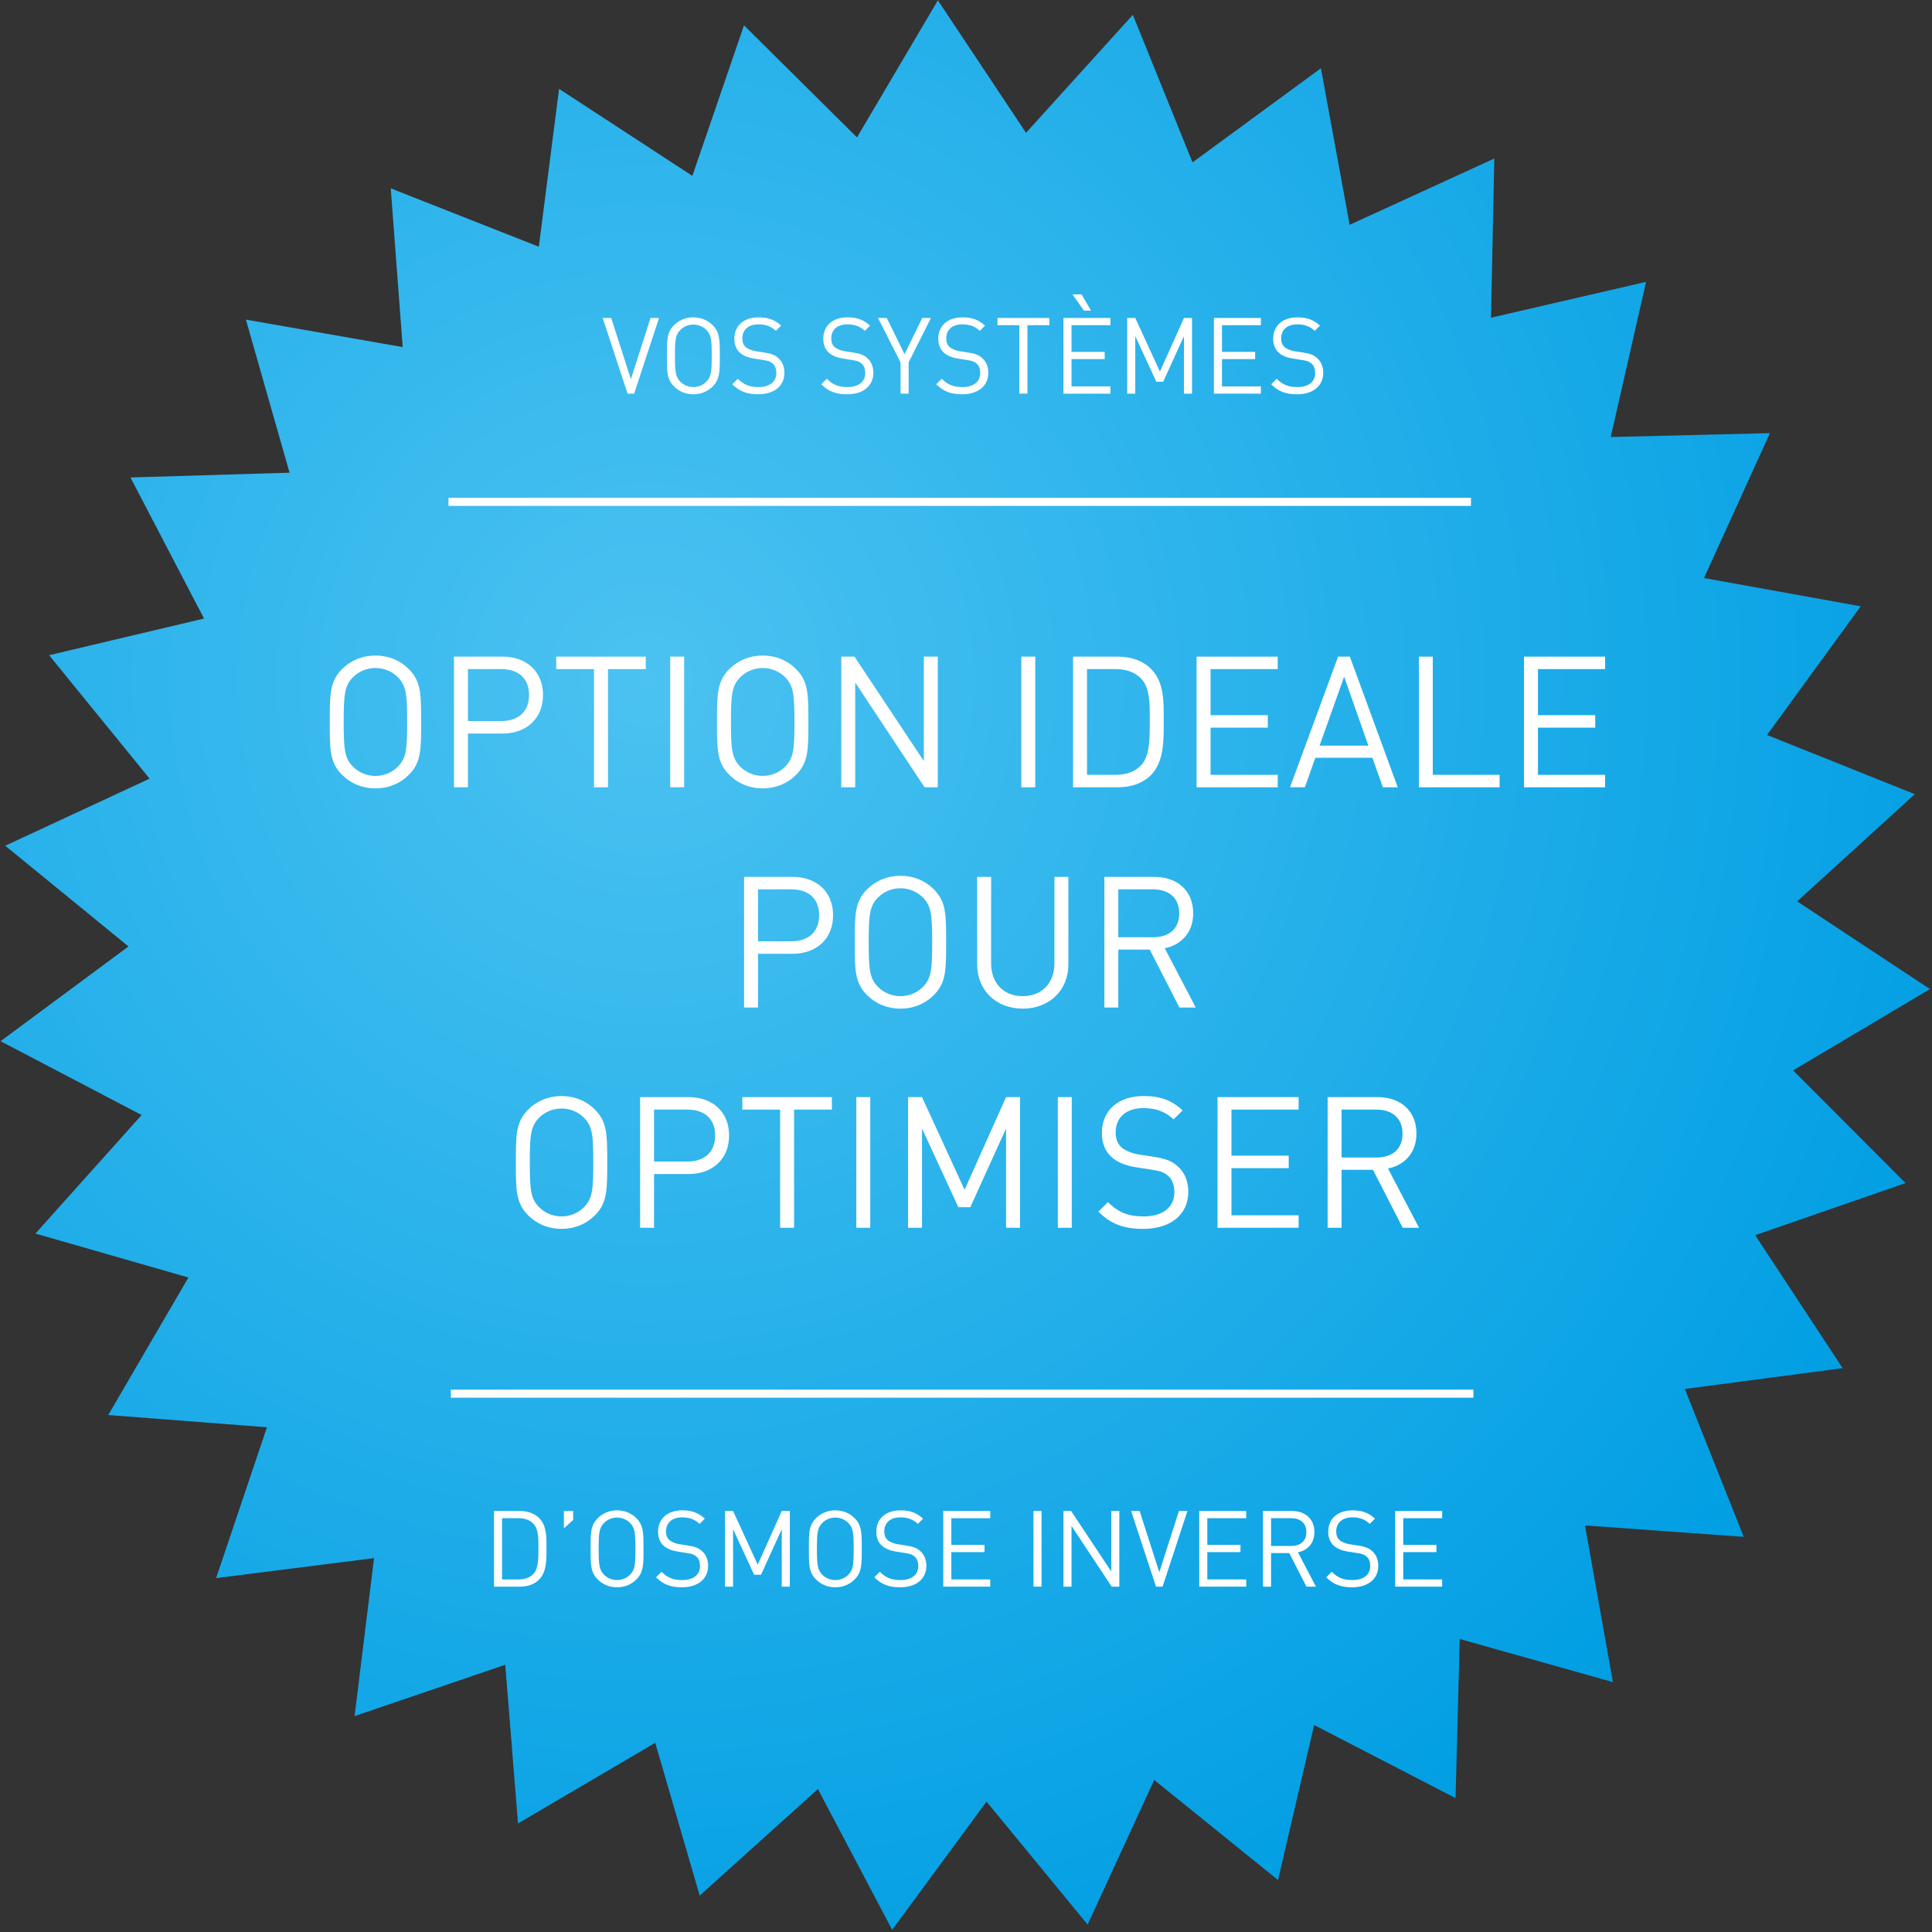 <?xml version="1.0" encoding="utf-8"?>
<!-- Generator: Adobe Illustrator 16.0.4, SVG Export Plug-In . SVG Version: 6.00 Build 0)  -->
<!DOCTYPE svg PUBLIC "-//W3C//DTD SVG 1.1//EN" "http://www.w3.org/Graphics/SVG/1.1/DTD/svg11.dtd">
<svg version="1.1" id="Layer_1" xmlns="http://www.w3.org/2000/svg" xmlns:xlink="http://www.w3.org/1999/xlink" x="0px" y="0px"
	 width="400px" height="400px" viewBox="0 0 400 400" enable-background="new 0 0 400 400" xml:space="preserve">
<rect x="0" y="0" width="400" height="400" fill="#333333" stroke="none"/>
<g id="Layer_1_1_">
	
		<radialGradient id="SVGID_1_" cx="483.849" cy="851.516" r="290.47" gradientTransform="matrix(1 0 0 1 -349.994 -710.79)" gradientUnits="userSpaceOnUse">
		<stop  offset="0" style="stop-color:#4BC2F1"/>
		<stop  offset="1" style="stop-color:#009EE3"/>
	</radialGradient>
	<polygon fill="url(#SVGID_1_)" points="301.355,372.277 272.077,357.146 264.598,389.241 238.968,368.523 225.182,398.459 
		204.25,373.003 184.717,399.55 169.338,370.406 144.867,392.465 135.662,360.835 107.25,377.521 104.607,344.672 73.414,355.301 
		77.438,322.591 44.743,326.727 55.27,295.496 22.409,292.966 39.011,264.494 7.335,255.395 29.32,230.855 0.125,215.564 
		26.604,195.951 1.086,175.101 30.97,161.214 10.172,135.654 42.239,128.063 27.012,98.851 59.951,97.868 50.911,66.175 
		83.375,71.861 80.9,38.995 111.56,51.081 115.75,18.401 143.346,36.416 154.035,5.245 177.431,28.448 194.176,0.07 212.432,27.495 
		234.544,3.067 246.9,33.617 273.479,14.137 279.432,46.55 309.382,32.821 308.697,65.775 340.803,58.358 333.484,90.481 
		366.438,89.679 352.802,119.676 385.239,125.532 365.846,152.172 396.438,164.426 372.085,186.618 399.577,204.779 
		371.247,221.615 394.523,244.947 363.395,255.73 381.504,283.266 348.828,287.568 361.025,318.189 328.152,315.823 
		333.938,348.268 302.221,339.335 	"/>
</g>
<g id="fr">
	<g>
		<rect x="92.855" y="103.065" fill="#FFFFFF" width="211.696" height="1.675"/>
		<rect x="93.354" y="287.702" fill="#FFFFFF" width="211.696" height="1.676"/>
	</g>
</g>
<g>
	<path fill="#FFFFFF" d="M131.295,81.5h-1.364l-5.148-15.666h1.76l4.071,12.674l4.071-12.674h1.76L131.295,81.5z"/>
	<path fill="#FFFFFF" d="M147.554,80.004c-1.056,1.056-2.442,1.628-4.005,1.628c-1.562,0-2.948-0.572-4.004-1.628
		c-1.474-1.474-1.474-3.015-1.474-6.337c0-3.323,0-4.863,1.474-6.337c1.056-1.056,2.442-1.628,4.004-1.628
		c1.562,0,2.949,0.572,4.005,1.628c1.474,1.474,1.474,3.014,1.474,6.337C149.028,76.989,149.028,78.53,147.554,80.004z
		 M146.256,68.32c-0.682-0.704-1.672-1.123-2.707-1.123s-2.024,0.418-2.706,1.123c-0.99,1.012-1.101,2.068-1.101,5.347
		c0,3.278,0.11,4.334,1.101,5.347c0.682,0.704,1.672,1.122,2.706,1.122s2.024-0.418,2.707-1.122c0.99-1.012,1.1-2.068,1.1-5.347
		C147.356,70.388,147.246,69.332,146.256,68.32z"/>
	<path fill="#FFFFFF" d="M156.991,81.632c-2.354,0-3.895-0.594-5.369-2.068l1.144-1.144c1.298,1.298,2.508,1.716,4.269,1.716
		c2.289,0,3.697-1.078,3.697-2.904c0-0.814-0.242-1.518-0.749-1.958c-0.506-0.44-0.902-0.572-2.046-0.748l-1.827-0.286
		c-1.232-0.198-2.2-0.594-2.882-1.188c-0.792-0.704-1.188-1.672-1.188-2.926c0-2.663,1.914-4.423,5.017-4.423
		c2.002,0,3.322,0.506,4.665,1.716l-1.078,1.078c-0.968-0.88-2.002-1.342-3.652-1.342c-2.09,0-3.3,1.167-3.3,2.905
		c0,0.77,0.22,1.386,0.704,1.804c0.484,0.418,1.298,0.726,2.112,0.858l1.716,0.264c1.475,0.22,2.201,0.528,2.86,1.1
		c0.858,0.726,1.32,1.804,1.32,3.103C162.404,79.938,160.247,81.632,156.991,81.632z"/>
	<path fill="#FFFFFF" d="M175.405,81.632c-2.354,0-3.895-0.594-5.369-2.068l1.144-1.144c1.298,1.298,2.508,1.716,4.269,1.716
		c2.288,0,3.696-1.078,3.696-2.904c0-0.814-0.242-1.518-0.748-1.958c-0.506-0.44-0.902-0.572-2.046-0.748l-1.827-0.286
		c-1.232-0.198-2.2-0.594-2.882-1.188c-0.792-0.704-1.188-1.672-1.188-2.926c0-2.663,1.914-4.423,5.017-4.423
		c2.002,0,3.323,0.506,4.665,1.716l-1.078,1.078c-0.968-0.88-2.002-1.342-3.652-1.342c-2.09,0-3.301,1.167-3.301,2.905
		c0,0.77,0.22,1.386,0.704,1.804c0.484,0.418,1.298,0.726,2.112,0.858l1.716,0.264c1.475,0.22,2.201,0.528,2.861,1.1
		c0.858,0.726,1.32,1.804,1.32,3.103C180.817,79.938,178.661,81.632,175.405,81.632z"/>
	<path fill="#FFFFFF" d="M188.121,75.031V81.5h-1.672v-6.469l-4.665-9.197h1.804l3.696,7.503l3.653-7.503h1.804L188.121,75.031z"/>
	<path fill="#FFFFFF" d="M199.209,81.632c-2.354,0-3.895-0.594-5.369-2.068l1.144-1.144c1.298,1.298,2.508,1.716,4.269,1.716
		c2.289,0,3.697-1.078,3.697-2.904c0-0.814-0.242-1.518-0.748-1.958c-0.506-0.44-0.902-0.572-2.046-0.748l-1.827-0.286
		c-1.232-0.198-2.2-0.594-2.882-1.188c-0.792-0.704-1.188-1.672-1.188-2.926c0-2.663,1.914-4.423,5.017-4.423
		c2.003,0,3.322,0.506,4.665,1.716l-1.078,1.078c-0.969-0.88-2.002-1.342-3.653-1.342c-2.09,0-3.3,1.167-3.3,2.905
		c0,0.77,0.22,1.386,0.704,1.804c0.484,0.418,1.298,0.726,2.112,0.858l1.716,0.264c1.475,0.22,2.2,0.528,2.86,1.1
		c0.858,0.726,1.32,1.804,1.32,3.103C204.621,79.938,202.465,81.632,199.209,81.632z"/>
	<path fill="#FFFFFF" d="M212.717,67.33V81.5h-1.672V67.33h-4.533v-1.496h10.737v1.496H212.717z"/>
	<path fill="#FFFFFF" d="M220.174,81.5V65.834h9.725v1.496h-8.053v5.522h6.865v1.497h-6.865v5.655h8.053V81.5H220.174z
		 M224.42,64.315l-2.376-3.366h1.892l1.938,3.366H224.42z"/>
	<path fill="#FFFFFF" d="M245.123,81.5V69.596l-4.291,9.439h-1.43l-4.357-9.439V81.5h-1.672V65.834h1.672l5.105,11.111l4.973-11.111
		h1.672V81.5H245.123z"/>
	<path fill="#FFFFFF" d="M251.325,81.5V65.834h9.726v1.496h-8.053v5.522h6.865v1.497h-6.865v5.655h8.053V81.5H251.325z"/>
	<path fill="#FFFFFF" d="M268.552,81.632c-2.354,0-3.895-0.594-5.368-2.068l1.144-1.144c1.298,1.298,2.509,1.716,4.269,1.716
		c2.288,0,3.696-1.078,3.696-2.904c0-0.814-0.241-1.518-0.748-1.958c-0.506-0.44-0.901-0.572-2.046-0.748l-1.826-0.286
		c-1.232-0.198-2.201-0.594-2.883-1.188c-0.792-0.704-1.188-1.672-1.188-2.926c0-2.663,1.914-4.423,5.016-4.423
		c2.003,0,3.323,0.506,4.665,1.716l-1.078,1.078c-0.968-0.88-2.002-1.342-3.652-1.342c-2.091,0-3.301,1.167-3.301,2.905
		c0,0.77,0.22,1.386,0.704,1.804c0.484,0.418,1.299,0.726,2.112,0.858l1.716,0.264c1.475,0.22,2.201,0.528,2.861,1.1
		c0.857,0.726,1.32,1.804,1.32,3.103C273.965,79.938,271.809,81.632,268.552,81.632z"/>
</g>
<g>
	<path fill="#FFFFFF" d="M84.646,160.417c-1.824,1.824-4.217,2.812-6.915,2.812s-5.091-0.988-6.915-2.812
		c-2.545-2.546-2.545-5.206-2.545-10.942c0-5.737,0-8.397,2.545-10.942c1.824-1.824,4.217-2.812,6.915-2.812
		s5.091,0.988,6.915,2.812c2.545,2.545,2.545,5.205,2.545,10.942C87.191,155.211,87.191,157.871,84.646,160.417z M82.404,140.241
		c-1.178-1.216-2.888-1.938-4.673-1.938s-3.496,0.722-4.673,1.938c-1.709,1.748-1.9,3.572-1.9,9.233s0.19,7.485,1.9,9.232
		c1.178,1.216,2.888,1.938,4.673,1.938s3.496-0.722,4.673-1.938c1.71-1.748,1.9-3.571,1.9-9.232S84.114,141.989,82.404,140.241z"/>
	<path fill="#FFFFFF" d="M104.064,151.868h-7.181V163h-2.887v-27.052h10.068c4.939,0,8.359,3.077,8.359,7.94
		S109.004,151.868,104.064,151.868z M103.798,138.532h-6.915v10.752h6.915c3.382,0,5.737-1.824,5.737-5.396
		C109.535,140.317,107.18,138.532,103.798,138.532z"/>
	<path fill="#FFFFFF" d="M125.876,138.532V163h-2.888v-24.468h-7.827v-2.583h18.542v2.583H125.876z"/>
	<path fill="#FFFFFF" d="M138.759,163v-27.052h2.887V163H138.759z"/>
	<path fill="#FFFFFF" d="M164.824,160.417c-1.824,1.824-4.217,2.812-6.915,2.812s-5.091-0.988-6.915-2.812
		c-2.545-2.546-2.545-5.206-2.545-10.942c0-5.737,0-8.397,2.545-10.942c1.824-1.824,4.217-2.812,6.915-2.812
		s5.091,0.988,6.915,2.812c2.545,2.545,2.545,5.205,2.545,10.942C167.37,155.211,167.37,157.871,164.824,160.417z M162.583,140.241
		c-1.178-1.216-2.888-1.938-4.673-1.938s-3.496,0.722-4.673,1.938c-1.709,1.748-1.9,3.572-1.9,9.233s0.19,7.485,1.9,9.232
		c1.178,1.216,2.888,1.938,4.673,1.938s3.496-0.722,4.673-1.938c1.71-1.748,1.9-3.571,1.9-9.232S164.293,141.989,162.583,140.241z"
		/>
	<path fill="#FFFFFF" d="M191.424,163l-14.362-21.695V163h-2.887v-27.052h2.735l14.362,21.619v-21.619h2.888V163H191.424z"/>
	<path fill="#FFFFFF" d="M211.452,163v-27.052h2.888V163H211.452z"/>
	<path fill="#FFFFFF" d="M238.278,160.492c-1.634,1.634-4.027,2.508-6.839,2.508h-9.271v-27.052h9.271
		c2.812,0,5.205,0.874,6.839,2.507c2.812,2.812,2.66,6.953,2.66,10.714C240.938,152.932,241.089,157.681,238.278,160.492z
		 M236.264,140.507c-1.406-1.444-3.229-1.976-5.319-1.976h-5.89v21.885h5.89c2.09,0,3.913-0.532,5.319-1.976
		c1.861-1.938,1.785-5.965,1.785-9.271C238.049,145.865,238.125,142.445,236.264,140.507z"/>
	<path fill="#FFFFFF" d="M247.742,163v-27.052h16.793v2.583h-13.906v9.537h11.854v2.583h-11.854v9.765h13.906V163H247.742z"/>
	<path fill="#FFFFFF" d="M286.309,163l-2.166-6.117h-11.816L270.161,163h-3.077l9.954-27.052h2.432L289.387,163H286.309z
		 M278.291,140.089l-5.09,14.286h10.105L278.291,140.089z"/>
	<path fill="#FFFFFF" d="M293.759,163v-27.052h2.888v24.468h13.83V163H293.759z"/>
	<path fill="#FFFFFF" d="M315.532,163v-27.052h16.794v2.583H318.42v9.537h11.854v2.583H318.42v9.765h13.906V163H315.532z"/>
	<path fill="#FFFFFF" d="M164.122,197.468h-7.181V208.6h-2.887v-27.052h10.068c4.939,0,8.359,3.078,8.359,7.941
		S169.062,197.468,164.122,197.468z M163.856,184.132h-6.915v10.752h6.915c3.382,0,5.737-1.824,5.737-5.396
		C169.594,185.917,167.238,184.132,163.856,184.132z"/>
	<path fill="#FFFFFF" d="M193.343,206.017c-1.824,1.823-4.217,2.812-6.915,2.812s-5.091-0.988-6.915-2.812
		c-2.545-2.546-2.545-5.206-2.545-10.942c0-5.737,0-8.397,2.545-10.942c1.824-1.824,4.217-2.812,6.915-2.812
		s5.091,0.988,6.915,2.812c2.545,2.545,2.545,5.205,2.545,10.942C195.888,200.811,195.888,203.471,193.343,206.017z
		 M191.101,185.841c-1.178-1.216-2.888-1.938-4.673-1.938s-3.496,0.722-4.673,1.938c-1.709,1.748-1.9,3.572-1.9,9.233
		s0.19,7.484,1.9,9.232c1.178,1.216,2.888,1.938,4.673,1.938s3.496-0.722,4.673-1.938c1.71-1.748,1.9-3.571,1.9-9.232
		S192.811,187.589,191.101,185.841z"/>
	<path fill="#FFFFFF" d="M211.736,208.828c-5.472,0-9.423-3.762-9.423-9.157v-18.124h2.888v17.896c0,4.104,2.584,6.801,6.535,6.801
		c3.952,0,6.573-2.697,6.573-6.801v-17.896h2.887v18.124C221.196,205.066,217.207,208.828,211.736,208.828z"/>
	<path fill="#FFFFFF" d="M244.187,208.6l-6.155-12.006h-6.497V208.6h-2.888v-27.052h10.373c4.711,0,8.017,2.85,8.017,7.523
		c0,3.952-2.394,6.535-5.89,7.257l6.422,12.271H244.187z M238.754,184.132h-7.22v9.917h7.22c3.152,0,5.395-1.634,5.395-4.939
		C244.149,185.804,241.906,184.132,238.754,184.132z"/>
	<path fill="#FFFFFF" d="M123.177,251.617c-1.824,1.823-4.217,2.811-6.915,2.811s-5.091-0.987-6.915-2.811
		c-2.545-2.547-2.545-5.206-2.545-10.943c0-5.736,0-8.396,2.545-10.941c1.824-1.824,4.217-2.812,6.915-2.812
		s5.091,0.988,6.915,2.812c2.545,2.545,2.545,5.205,2.545,10.941C125.722,246.411,125.722,249.07,123.177,251.617z M120.935,231.441
		c-1.178-1.216-2.888-1.938-4.673-1.938s-3.496,0.722-4.673,1.938c-1.709,1.748-1.9,3.572-1.9,9.232c0,5.662,0.19,7.485,1.9,9.232
		c1.178,1.217,2.888,1.938,4.673,1.938s3.496-0.722,4.673-1.938c1.71-1.747,1.9-3.57,1.9-9.232
		C122.835,235.014,122.645,233.189,120.935,231.441z"/>
	<path fill="#FFFFFF" d="M142.595,243.068h-7.181V254.2h-2.887v-27.052h10.068c4.939,0,8.359,3.077,8.359,7.94
		S147.535,243.068,142.595,243.068z M142.329,229.732h-6.915v10.752h6.915c3.382,0,5.737-1.824,5.737-5.396
		S145.711,229.732,142.329,229.732z"/>
	<path fill="#FFFFFF" d="M164.407,229.732V254.2h-2.888v-24.468h-7.827v-2.584h18.542v2.584H164.407z"/>
	<path fill="#FFFFFF" d="M177.29,254.2v-27.052h2.887V254.2H177.29z"/>
	<path fill="#FFFFFF" d="M208.295,254.2v-20.556l-7.409,16.301h-2.47l-7.523-16.301V254.2h-2.887v-27.052h2.887l8.815,19.188
		l8.587-19.188h2.887V254.2H208.295z"/>
	<path fill="#FFFFFF" d="M219.014,254.2v-27.052h2.887V254.2H219.014z"/>
	<path fill="#FFFFFF" d="M236.682,254.428c-4.064,0-6.725-1.025-9.27-3.571l1.975-1.976c2.242,2.242,4.332,2.964,7.371,2.964
		c3.952,0,6.384-1.862,6.384-5.016c0-1.405-0.418-2.622-1.292-3.382s-1.558-0.987-3.533-1.291l-3.154-0.494
		c-2.127-0.342-3.799-1.025-4.977-2.052c-1.368-1.216-2.052-2.888-2.052-5.054c0-4.597,3.306-7.637,8.663-7.637
		c3.457,0,5.736,0.874,8.055,2.964l-1.862,1.862c-1.672-1.521-3.458-2.318-6.308-2.318c-3.609,0-5.698,2.014-5.698,5.016
		c0,1.33,0.38,2.394,1.216,3.115c0.836,0.723,2.241,1.254,3.647,1.482l2.964,0.455c2.545,0.381,3.799,0.912,4.938,1.9
		c1.481,1.254,2.28,3.115,2.28,5.357C246.03,251.502,242.306,254.428,236.682,254.428z"/>
	<path fill="#FFFFFF" d="M252.074,254.2v-27.052h16.793v2.584h-13.906v9.536h11.854v2.583h-11.854v9.766h13.906v2.583H252.074z"/>
	<path fill="#FFFFFF" d="M290.412,254.2l-6.154-12.007h-6.498V254.2h-2.887v-27.052h10.372c4.712,0,8.017,2.85,8.017,7.522
		c0,3.952-2.393,6.535-5.889,7.257l6.421,12.272H290.412z M284.98,229.732h-7.22v9.916h7.22c3.153,0,5.396-1.634,5.396-4.939
		S288.133,229.732,284.98,229.732z"/>
</g>
<g>
	<path fill="#FFFFFF" d="M111.607,327.048c-0.946,0.946-2.333,1.452-3.96,1.452h-5.369v-15.666h5.369
		c1.628,0,3.014,0.506,3.96,1.452c1.628,1.628,1.54,4.026,1.54,6.204C113.147,322.669,113.235,325.42,111.607,327.048z
		 M110.441,315.475c-0.814-0.836-1.871-1.145-3.081-1.145h-3.411v12.674h3.411c1.21,0,2.266-0.309,3.081-1.145
		c1.078-1.122,1.034-3.454,1.034-5.369C111.475,318.576,111.519,316.596,110.441,315.475z"/>
	<path fill="#FFFFFF" d="M116.753,316.42v-3.586h1.914v1.848L116.753,316.42z"/>
	<path fill="#FFFFFF" d="M131.758,327.004c-1.056,1.057-2.442,1.628-4.005,1.628c-1.562,0-2.948-0.571-4.004-1.628
		c-1.474-1.475-1.474-3.015-1.474-6.337c0-3.323,0-4.862,1.474-6.337c1.056-1.057,2.442-1.629,4.004-1.629
		c1.562,0,2.949,0.572,4.005,1.629c1.474,1.475,1.474,3.014,1.474,6.337C133.232,323.989,133.232,325.529,131.758,327.004z
		 M130.46,315.32c-0.682-0.704-1.672-1.123-2.707-1.123s-2.024,0.419-2.706,1.123c-0.99,1.012-1.101,2.068-1.101,5.347
		s0.11,4.335,1.101,5.347c0.682,0.704,1.672,1.122,2.706,1.122s2.024-0.418,2.707-1.122c0.99-1.012,1.1-2.068,1.1-5.347
		S131.45,316.332,130.46,315.32z"/>
	<path fill="#FFFFFF" d="M141.195,328.632c-2.354,0-3.895-0.594-5.369-2.068l1.144-1.144c1.298,1.298,2.508,1.716,4.269,1.716
		c2.289,0,3.697-1.078,3.697-2.904c0-0.813-0.242-1.519-0.749-1.958c-0.506-0.44-0.902-0.572-2.046-0.748l-1.827-0.287
		c-1.232-0.197-2.2-0.594-2.882-1.188c-0.792-0.704-1.188-1.672-1.188-2.926c0-2.663,1.914-4.424,5.017-4.424
		c2.002,0,3.322,0.507,4.665,1.717l-1.078,1.078c-0.968-0.88-2.002-1.342-3.652-1.342c-2.09,0-3.3,1.166-3.3,2.904
		c0,0.77,0.22,1.386,0.704,1.805c0.484,0.418,1.298,0.726,2.112,0.857l1.716,0.264c1.475,0.221,2.201,0.528,2.86,1.101
		c0.858,0.726,1.32,1.804,1.32,3.103C146.608,326.938,144.451,328.632,141.195,328.632z"/>
	<path fill="#FFFFFF" d="M161.854,328.5v-11.904l-4.291,9.439h-1.43l-4.357-9.439V328.5h-1.672v-15.666h1.672l5.105,11.111
		l4.973-11.111h1.672V328.5H161.854z"/>
	<path fill="#FFFFFF" d="M176.946,327.004c-1.056,1.057-2.442,1.628-4.005,1.628c-1.562,0-2.948-0.571-4.004-1.628
		c-1.474-1.475-1.474-3.015-1.474-6.337c0-3.323,0-4.862,1.474-6.337c1.056-1.057,2.442-1.629,4.004-1.629
		c1.562,0,2.949,0.572,4.005,1.629c1.474,1.475,1.474,3.014,1.474,6.337C178.42,323.989,178.42,325.529,176.946,327.004z
		 M175.648,315.32c-0.682-0.704-1.672-1.123-2.707-1.123s-2.024,0.419-2.706,1.123c-0.99,1.012-1.1,2.068-1.1,5.347
		s0.11,4.335,1.1,5.347c0.682,0.704,1.672,1.122,2.706,1.122s2.024-0.418,2.707-1.122c0.99-1.012,1.1-2.068,1.1-5.347
		S176.638,316.332,175.648,315.32z"/>
	<path fill="#FFFFFF" d="M186.383,328.632c-2.354,0-3.895-0.594-5.369-2.068l1.144-1.144c1.298,1.298,2.508,1.716,4.269,1.716
		c2.288,0,3.696-1.078,3.696-2.904c0-0.813-0.242-1.519-0.748-1.958c-0.506-0.44-0.902-0.572-2.046-0.748l-1.827-0.287
		c-1.232-0.197-2.2-0.594-2.882-1.188c-0.792-0.704-1.188-1.672-1.188-2.926c0-2.663,1.914-4.424,5.017-4.424
		c2.002,0,3.323,0.507,4.665,1.717l-1.078,1.078c-0.968-0.88-2.002-1.342-3.652-1.342c-2.09,0-3.301,1.166-3.301,2.904
		c0,0.77,0.22,1.386,0.704,1.805c0.484,0.418,1.298,0.726,2.112,0.857l1.716,0.264c1.475,0.221,2.201,0.528,2.861,1.101
		c0.858,0.726,1.32,1.804,1.32,3.103C191.796,326.938,189.639,328.632,186.383,328.632z"/>
	<path fill="#FFFFFF" d="M195.292,328.5v-15.666h9.726v1.496h-8.053v5.522h6.866v1.497h-6.866v5.654h8.053v1.496H195.292z"/>
	<path fill="#FFFFFF" d="M213.969,328.5v-15.666h1.673V328.5H213.969z"/>
	<path fill="#FFFFFF" d="M230.163,328.5l-8.317-12.564V328.5h-1.672v-15.666h1.584l8.317,12.52v-12.52h1.672V328.5H230.163z"/>
	<path fill="#FFFFFF" d="M240.7,328.5h-1.364l-5.148-15.666h1.76l4.07,12.674l4.071-12.674h1.761L240.7,328.5z"/>
	<path fill="#FFFFFF" d="M248.289,328.5v-15.666h9.726v1.496h-8.054v5.522h6.865v1.497h-6.865v5.654h8.054v1.496H248.289z"/>
	<path fill="#FFFFFF" d="M270.489,328.5l-3.564-6.953h-3.763v6.953h-1.673v-15.666h6.008c2.729,0,4.643,1.65,4.643,4.356
		c0,2.288-1.387,3.784-3.41,4.202l3.719,7.107H270.489z M267.342,314.33h-4.181v5.742h4.181c1.826,0,3.125-0.945,3.125-2.859
		C270.467,315.298,269.168,314.33,267.342,314.33z"/>
	<path fill="#FFFFFF" d="M279.948,328.632c-2.354,0-3.895-0.594-5.369-2.068l1.145-1.144c1.299,1.298,2.508,1.716,4.269,1.716
		c2.288,0,3.696-1.078,3.696-2.904c0-0.813-0.242-1.519-0.748-1.958c-0.506-0.44-0.902-0.572-2.046-0.748l-1.827-0.287
		c-1.231-0.197-2.199-0.594-2.882-1.188c-0.792-0.704-1.188-1.672-1.188-2.926c0-2.663,1.914-4.424,5.018-4.424
		c2.002,0,3.322,0.507,4.664,1.717l-1.078,1.078c-0.968-0.88-2.002-1.342-3.652-1.342c-2.09,0-3.301,1.166-3.301,2.904
		c0,0.77,0.221,1.386,0.704,1.805c0.484,0.418,1.298,0.726,2.112,0.857l1.717,0.264c1.475,0.221,2.2,0.528,2.86,1.101
		c0.858,0.726,1.319,1.804,1.319,3.103C285.36,326.938,283.203,328.632,279.948,328.632z"/>
	<path fill="#FFFFFF" d="M288.857,328.5v-15.666h9.726v1.496h-8.053v5.522h6.865v1.497h-6.865v5.654h8.053v1.496H288.857z"/>
</g>
</svg>
